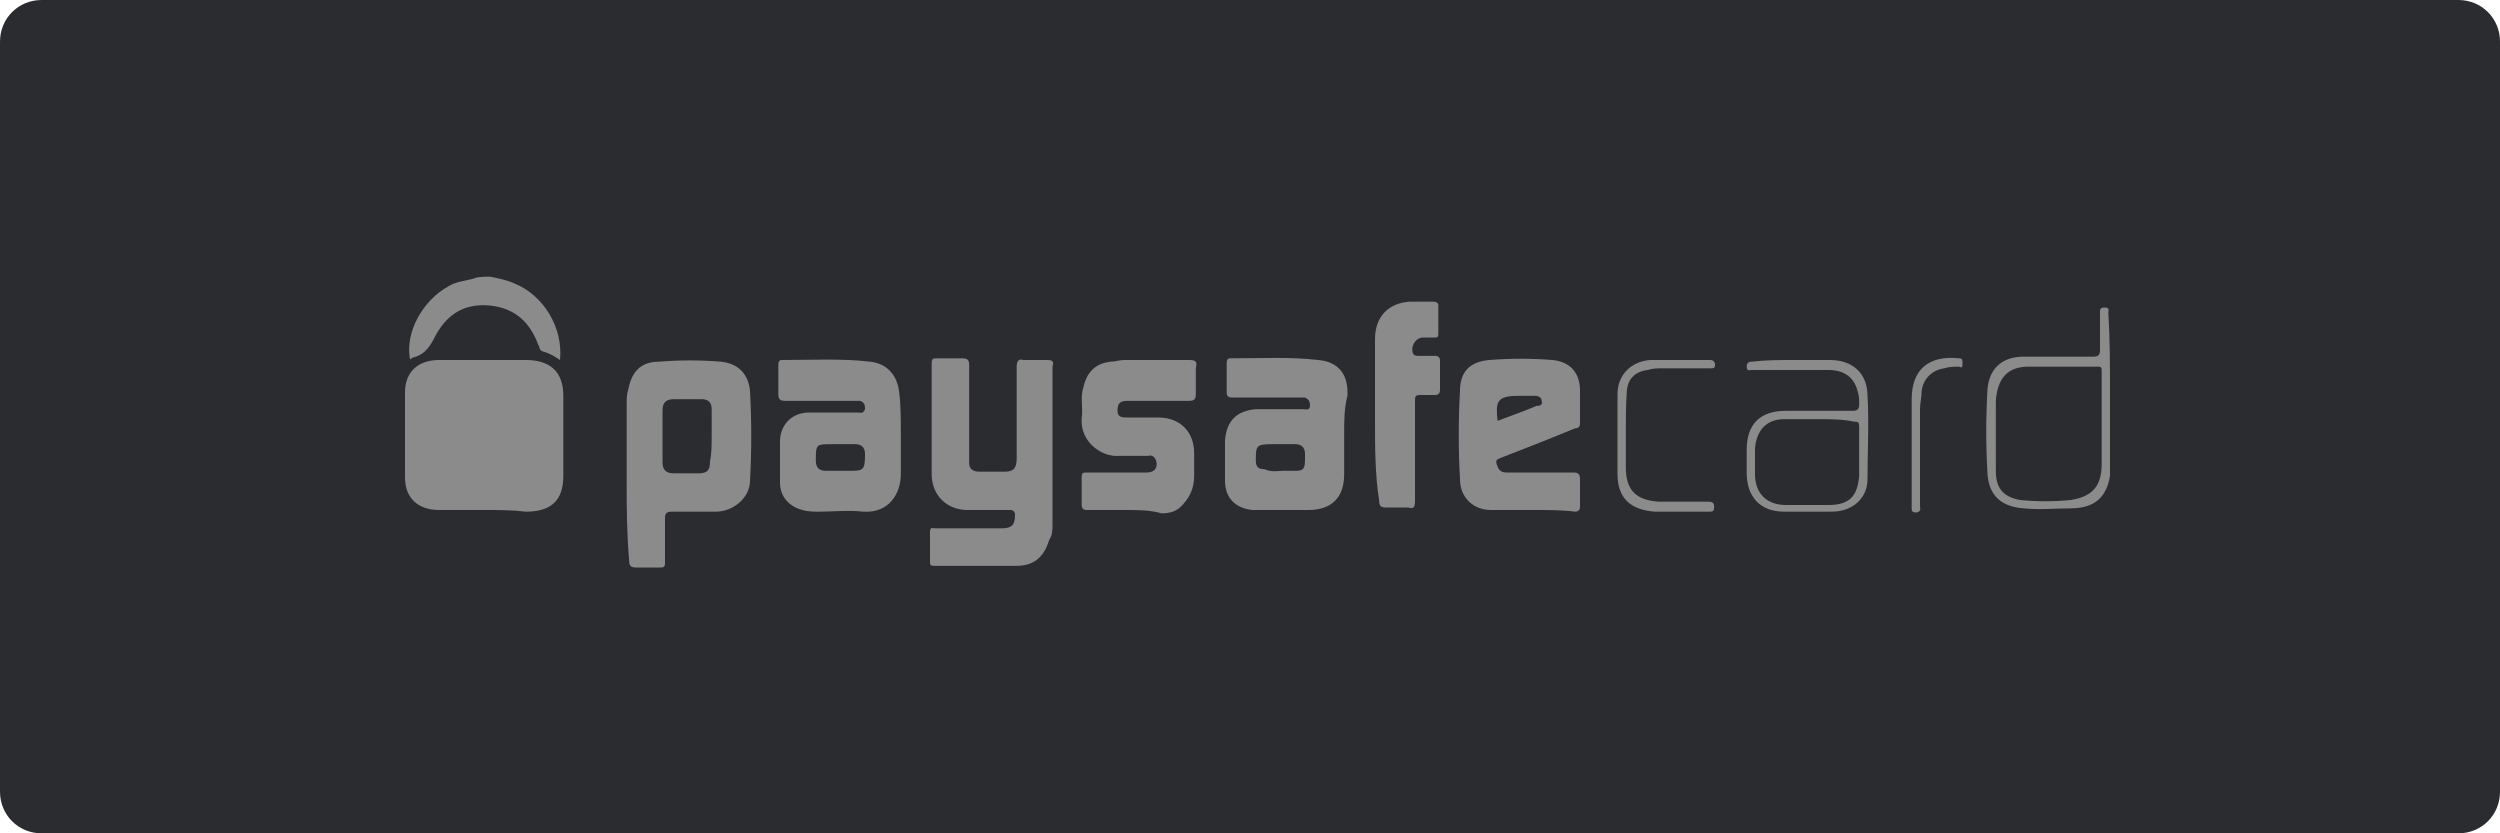 <?xml version="1.0" encoding="utf-8"?>
<!-- Generator: Adobe Illustrator 23.1.1, SVG Export Plug-In . SVG Version: 6.00 Build 0)  -->
<svg version="1.1" id="Layer_1" xmlns="http://www.w3.org/2000/svg" xmlns:xlink="http://www.w3.org/1999/xlink" x="0px" y="0px"
	 viewBox="0 0 300 100" style="enable-background:new 0 0 300 100;" xml:space="preserve">
<style type="text/css">
	.st0{fill:#2B2C30;}
	.st1{fill:#8B8B8B;}
</style>
<title>Deposit-Logo-Master-File</title>
<path class="st0" d="M5,0h290c2.8,0,5,2.2,5,5v90c0,2.8-2.2,5-5,5H5c-2.8,0-5-2.2-5-5V5C0,2.2,2.2,0,5,0z"/>
<g>
	<path class="st1" d="M58.8,33.2c1,0.2,2,0.4,2.9,0.8c3.5,1.4,5.9,5.3,5.5,9.2c-0.6-0.4-1.2-0.8-2-1c-0.6-0.2-0.4-0.6-0.6-0.8
		c-1-2.7-2.7-4.3-5.5-4.7c-3.1-0.4-5.3,0.8-6.8,3.5c-0.6,1.2-1.2,2.3-2.7,2.7c-0.2,0-0.2,0.2-0.4,0.2c-0.6-3.1,1.4-7,4.7-8.8
		c1-0.6,2.3-0.6,3.3-1C57.8,33.2,58.4,33.2,58.8,33.2z"/>
	<path class="st1" d="M58,61.2c-1.8,0-3.5,0-5.3,0c-2.5,0-4.1-1.4-4.1-3.9c0-3.5,0-6.8,0-10.2c0-2.5,1.6-3.9,4.1-3.9
		c3.5,0,7,0,10.4,0c2.9,0,4.5,1.4,4.5,4.3c0,3.3,0,6.3,0,9.6c0,2.9-1.4,4.3-4.5,4.3C61.5,61.2,59.9,61.2,58,61.2z"/>
	<path class="st1" d="M126.3,53.6c0,3.1,0,6.1,0,9.2c0,0.8,0,1.4-0.4,2c-0.6,2-1.8,3.1-3.9,3.1c-3.3,0-6.5,0-9.8,0
		c-0.4,0-0.6,0-0.6-0.4c0-1.2,0-2.5,0-3.7c0-0.6,0.4-0.4,0.6-0.4c2.7,0,5.3,0,8,0c1.2,0,1.6-0.4,1.6-1.6c0-0.4-0.2-0.6-0.6-0.6
		c-1.6,0-3.5,0-5.1,0c-2.5,0-4.3-1.8-4.3-4.3c0-4.5,0-8.8,0-13.3c0-0.6,0.2-0.6,0.6-0.6c1,0,2,0,3.1,0c0.6,0,0.8,0.2,0.8,0.8
		c0,3.7,0,7.2,0,10.8c0,0.4,0,0.6,0,1c0,0.6,0.4,1,1.2,1c1,0,2,0,3.1,0c1,0,1.4-0.4,1.4-1.6c0-3.7,0-7.4,0-11c0-0.6,0.2-1,0.8-0.8
		c1,0,1.8,0,2.9,0c0.6,0,0.8,0.2,0.6,0.8C126.3,47.3,126.3,50.3,126.3,53.6z"/>
	<path class="st1" d="M75.2,57.5c0-3.1,0-5.9,0-9c0-0.6,0-1.2,0.2-1.8c0.4-2,1.4-3.3,3.7-3.3c2.5-0.2,4.9-0.2,7.4,0
		c2,0.2,3.3,1.4,3.5,3.5c0.2,3.7,0.2,7.2,0,10.8c0,2-2,3.7-4.1,3.7c-1.8,0-3.5,0-5.3,0c-0.6,0-0.8,0.2-0.8,0.8c0,1.8,0,3.7,0,5.3
		c0,0.6-0.2,0.6-0.6,0.6c-1,0-1.8,0-2.9,0c-0.6,0-0.8-0.2-0.8-0.8C75.2,63.8,75.2,60.6,75.2,57.5z M85.4,52.4c0-1,0-2.3,0-3.3
		c0-0.8-0.4-1.2-1.2-1.2c-1,0-2.3,0-3.3,0s-1.4,0.4-1.4,1.4c0,2,0,4.1,0,6.1c0,1,0.4,1.4,1.4,1.4s1.8,0,2.9,0s1.4-0.4,1.4-1.4
		C85.4,54.4,85.4,53.4,85.4,52.4z"/>
	<path class="st1" d="M108.1,52.4c0,1.6,0,3.1,0,4.5c0,2.3-1.4,4.7-4.5,4.5c-1.8-0.2-3.7,0-5.3,0c-0.6,0-1.4,0-2-0.2
		c-1.6-0.4-2.7-1.6-2.7-3.3c0-1.6,0-3.3,0-4.9c0-2,1.4-3.5,3.5-3.5c2,0,3.9,0,5.9,0c0.2,0,0.6,0.2,0.8-0.4c0-0.4,0-0.8-0.6-1
		c-0.2,0-0.6,0-1,0c-2.7,0-5.3,0-8,0c-0.6,0-0.8-0.2-0.8-0.8c0-1.2,0-2.3,0-3.5c0-0.2,0-0.6,0.4-0.6c3.5,0,7.2-0.2,10.6,0.2
		c2,0.2,3.3,1.6,3.5,3.7C108.1,48.5,108.1,50.3,108.1,52.4L108.1,52.4z M100.8,56.5c0.4,0,0.6,0,1,0c1.8,0,2,0,2-2
		c0-0.8-0.4-1.2-1.2-1.2s-1.6,0-2.7,0c-2,0-2,0-2,2c0,0.8,0.4,1.2,1.2,1.2C99.8,56.5,100.2,56.5,100.8,56.5z"/>
	<path class="st1" d="M161.3,52.2c0,1.6,0,3.3,0,4.7c0,2.9-1.6,4.3-4.3,4.3c-1.8,0-3.7,0-5.3,0c-0.4,0-1,0-1.4,0
		c-2-0.2-3.3-1.4-3.3-3.5c0-1.6,0-3.3,0-4.9c0.2-2.3,1.4-3.5,3.7-3.7c1.8,0,3.9,0,5.7,0c0.2,0,0.8,0.2,0.8-0.4c0-0.6-0.2-0.8-0.6-1
		c-0.4,0-0.6,0-1,0c-2.7,0-5.3,0-7.8,0c-0.4,0-0.6-0.2-0.6-0.6c0-1.2,0-2.3,0-3.5c0-0.2,0-0.6,0.4-0.6c3.5,0,7.2-0.2,10.6,0.2
		c2.3,0.2,3.5,1.6,3.5,3.9c0,0.2,0,0.2,0,0.4C161.3,48.9,161.3,50.5,161.3,52.2z M154,56.5c0.4,0,1,0,1.4,0c1,0,1.2-0.2,1.2-1.4
		c0-0.2,0-0.4,0-0.6c0-0.8-0.4-1.2-1.2-1.2c-0.8,0-1.6,0-2.7,0c-2,0-2,0.2-2,2c0,0.8,0.4,1,1,1C152.7,56.7,153.3,56.5,154,56.5z"/>
	<path class="st1" d="M184,61.2c-1.6,0-3.5,0-5.1,0c-2,0-3.7-1.4-3.7-3.7c-0.2-3.5-0.2-7.2,0-10.6c0-2.3,1.2-3.5,3.5-3.7
		c2.5-0.2,5.1-0.2,7.6,0c2,0.2,3.3,1.4,3.3,3.7c0,1.2,0,2.7,0,3.9c0,0.4-0.2,0.6-0.6,0.6c-2.9,1.2-5.7,2.3-8.8,3.5
		c-0.4,0.2-0.8,0.2-0.6,0.8c0.2,0.6,0.4,1,1.2,1c2.7,0,5.3,0,8,0c0.6,0,0.8,0.2,0.8,0.8c0,1,0,2.3,0,3.3c0,0.4-0.2,0.6-0.6,0.6
		C187.5,61.2,185.9,61.2,184,61.2L184,61.2z M179.7,50.5c1.6-0.6,3.3-1.2,4.7-1.8c0.2,0,0.8,0,0.6-0.6c0-0.4-0.4-0.6-0.8-0.6
		c-0.6,0-1.4,0-2,0C179.5,47.5,179.5,48.3,179.7,50.5L179.7,50.5z"/>
	<path class="st1" d="M135.1,61.2c-1.6,0-3.1,0-4.7,0c-0.4,0-0.6-0.2-0.6-0.6c0-1,0-2.3,0-3.3c0-0.6,0.2-0.6,0.6-0.6
		c2.5,0,4.7,0,7.2,0c0.8,0,1.2-0.4,1.2-1s-0.4-1.2-1-1c-1.2,0-2.3,0-3.5,0c-2,0.2-4.7-1.6-4.5-4.5c0.2-1.2-0.2-2.5,0.2-3.7
		c0.4-1.8,1.4-2.9,3.3-3.1c0.6,0,1-0.2,1.6-0.2c2.7,0,5.1,0,7.8,0c0.8,0,1,0.2,0.8,1c0,1,0,2,0,3.1c0,0.6-0.2,0.8-0.8,0.8
		c-2.5,0-4.9,0-7.4,0c-1,0-1.2,0.4-1.2,1.2s0.6,0.8,1.2,0.8c1.2,0,2.5,0,3.7,0c2.5,0,4.3,1.6,4.3,4.3c0,0.8,0,1.6,0,2.7
		c0,1.6-0.6,2.7-1.6,3.7c-0.6,0.6-1.4,0.8-2.3,0.8C138,61.2,136.6,61.2,135.1,61.2z"/>
	<path class="st1" d="M165,50.3c0-3.3,0-6.3,0-9.6c0-2.7,1.6-4.3,4.1-4.5c1,0,1.8,0,2.9,0c0.4,0,0.6,0.2,0.6,0.4c0,1.2,0,2.3,0,3.5
		c0,0.4-0.2,0.4-0.4,0.4c-0.4,0-1,0-1.4,0c-1,0-1.6,1.2-1.2,2c0.2,0.2,0.4,0.2,0.6,0.2c0.6,0,1.4,0,2,0c0.4,0,0.6,0.2,0.6,0.6
		c0,1.2,0,2.5,0,3.5c0,0.4-0.2,0.6-0.6,0.6c-0.6,0-1.2,0-1.8,0s-0.6,0.2-0.6,0.8c0,3.9,0,8,0,11.9c0,0.8-0.2,1-0.8,0.8
		c-0.8,0-1.8,0-2.7,0c-0.6,0-0.8-0.2-0.8-0.8C165,56.9,165,53.6,165,50.3z"/>
	<path class="st1" d="M215.3,43.2c1.4,0,2.9,0,4.3,0c2.7,0,4.5,1.6,4.5,4.3c0.2,3.3,0,6.5,0,10c0,2.3-1.8,3.9-4.3,3.9
		c-1.8,0-3.9,0-5.7,0c-2.9,0-4.5-1.8-4.5-4.7c0-0.8,0-1.8,0-2.7c0-3.1,1.6-4.7,4.7-4.7c2.7,0,5.3,0,8,0c0.6,0,0.8-0.2,0.8-0.8
		c0-0.6,0-1-0.2-1.6c-0.4-1.6-1.6-2.5-3.5-2.5c-3.1,0-6.1,0-9.2,0c-0.2,0-0.6,0.2-0.6-0.4c0-0.4,0.2-0.6,0.6-0.6
		C211.9,43.2,213.7,43.2,215.3,43.2L215.3,43.2z M218.2,50.3c-1.2,0-2.7,0-3.9,0h-0.2c-2,0-3.3,1.2-3.5,3.5c0,1,0,2,0,3.1
		c0,2.3,1.4,3.7,3.7,3.7c1.6,0,3.5,0,5.1,0c2.5,0,3.5-1,3.7-3.5c0-2,0-3.9,0-5.9c0-0.6-0.2-0.6-0.6-0.6
		C221.1,50.3,219.6,50.3,218.2,50.3z"/>
	<path class="st1" d="M253.2,47.3c0,2.9,0,5.7,0,8.4c0,0.4,0,1,0,1.4c-0.4,2.5-1.8,3.9-4.7,3.9c-1.8,0-3.7,0.2-5.7,0
		c-2.5-0.2-4.1-1.4-4.3-4.1c-0.2-3.5-0.2-6.8,0-10.2c0.2-2.5,1.8-3.9,4.3-3.9c2.9,0,5.5,0,8.4,0c0.6,0,0.8-0.2,0.8-0.8
		c0-1.4,0-2.9,0-4.5c0-0.4,0-0.6,0.6-0.6c0.6,0,0.4,0.4,0.4,0.6C253.2,40.7,253.2,44.2,253.2,47.3z M252.2,50.3c0-1.8,0-3.9,0-5.7
		c0-0.4,0-0.6-0.4-0.6c-2.9,0-5.5,0-8.4,0c-2.5,0-3.7,1.4-3.9,4.1c0,2.9,0,5.7,0,8.4c0,2,0.8,3.1,2.9,3.5c2,0.2,4.1,0.2,6.1,0
		c2.5-0.4,3.7-1.6,3.7-4.3C252.2,54.2,252.2,52.4,252.2,50.3z"/>
	<path class="st1" d="M195.1,51.8c0,1.4,0,2.9,0,4.3c0,2.7,1.2,3.9,3.9,4.1c2,0,3.9,0,5.9,0c0.4,0,0.8,0,0.8,0.6s-0.2,0.6-0.6,0.6
		c-2.3,0-4.3,0-6.5,0c-2.9-0.2-4.5-1.6-4.5-4.5c0-3.3,0-6.3,0-9.6c0-2.3,1.6-3.9,3.9-4.1c2.5,0,4.7,0,7.2,0c0.4,0,0.6,0.2,0.6,0.6
		s-0.2,0.4-0.6,0.4c-1.8,0-3.7,0-5.7,0c-0.6,0-1.2,0-1.8,0.2c-1.6,0.2-2.5,1.2-2.5,2.9C195.1,48.5,195.1,50.3,195.1,51.8L195.1,51.8
		z"/>
	<path class="st1" d="M229.4,53.8c0-2,0-3.9,0-5.9c0-3.5,2-5.3,5.7-4.9c0.4,0,0.4,0.2,0.4,0.6c0,0.4,0,0.6-0.4,0.4
		c-0.6,0-1.2,0-1.8,0.2c-1.4,0.2-2.5,1.2-2.7,2.7c0,0.8-0.2,1.4-0.2,2.3c0,3.9,0,7.6,0,11.5c0,0.4,0.2,0.6-0.4,0.8
		c-0.6,0-0.6-0.2-0.6-0.6C229.4,58.5,229.4,56.3,229.4,53.8z"/>
</g>
</svg>
